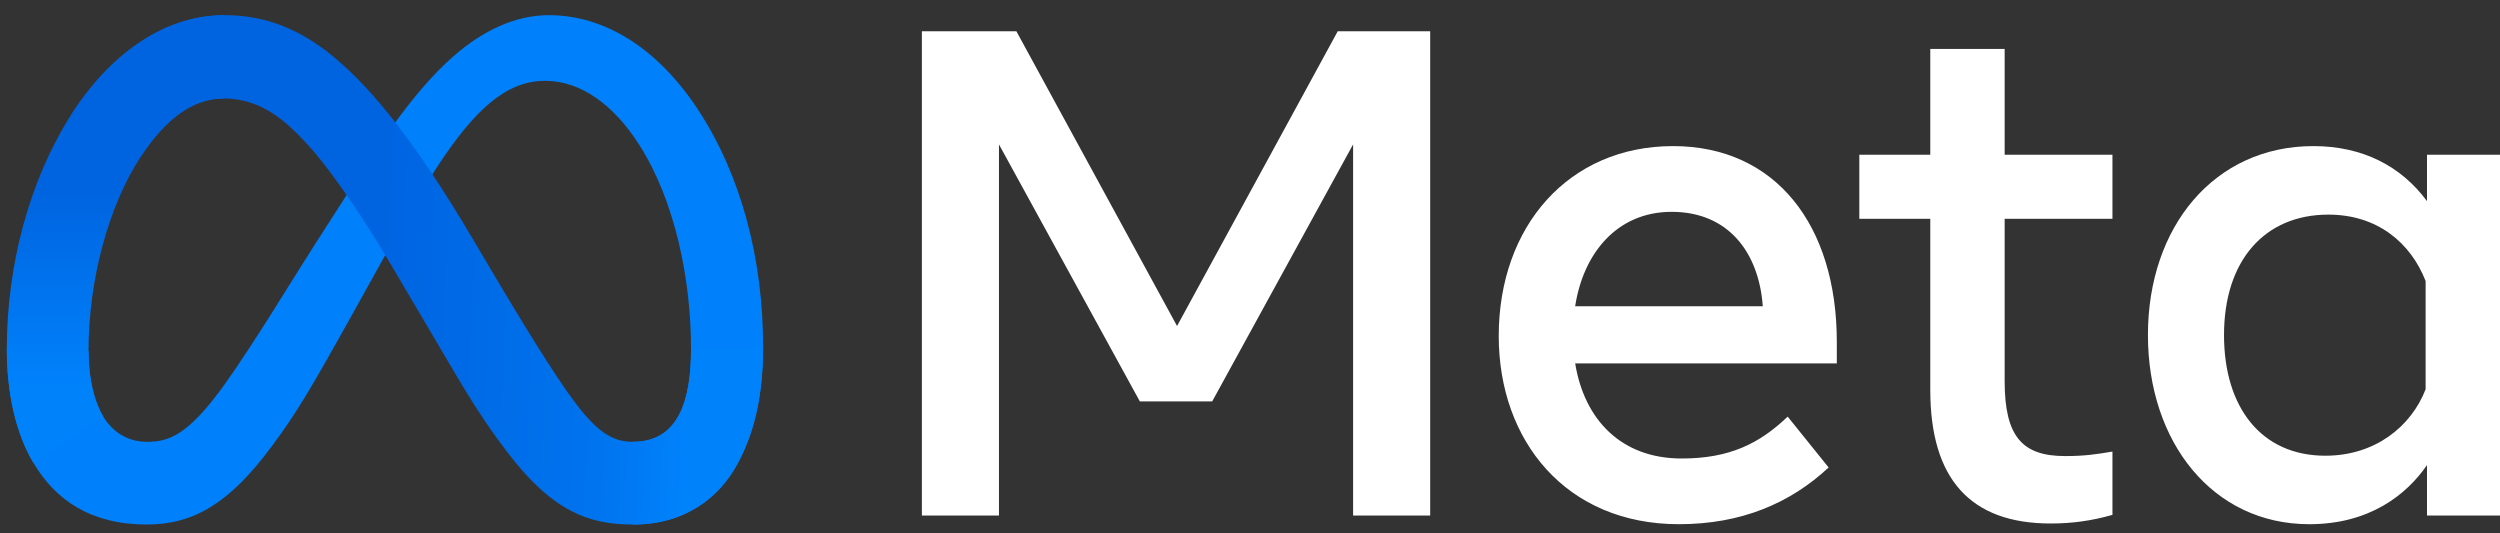 <svg width="150" height="32" viewBox="0 0 150 32" fill="none" xmlns="http://www.w3.org/2000/svg">
<rect x="0" y="0" width="150" height="32" fill="#333333" stroke="none"/>
<g clip-path="url(#clip0_9_321)">
<path d="M5.311 21.065C5.311 22.822 5.692 24.17 6.189 24.986C6.84 26.055 7.812 26.508 8.803 26.508C10.081 26.508 11.251 26.186 13.504 23.026C15.309 20.493 17.436 16.938 18.867 14.709L21.291 10.933C22.975 8.31 24.924 5.395 27.158 3.419C28.982 1.806 30.95 0.91 32.93 0.91C36.255 0.91 39.422 2.864 41.846 6.528C44.498 10.541 45.786 15.596 45.786 20.812C45.786 23.913 45.183 26.191 44.157 27.991C43.166 29.732 41.235 31.471 37.986 31.471V26.508C40.768 26.508 41.462 23.916 41.462 20.949C41.462 16.722 40.49 12.031 38.349 8.678C36.829 6.301 34.86 4.848 32.693 4.848C30.35 4.848 28.465 6.64 26.345 9.835C25.219 11.533 24.062 13.602 22.763 15.936L21.334 18.505C18.462 23.668 17.735 24.844 16.299 26.785C13.782 30.183 11.633 31.471 8.803 31.471C5.447 31.471 3.325 29.998 2.01 27.777C0.937 25.967 0.41 23.593 0.41 20.887L5.311 21.065Z" fill="#0081FB"/>
<path d="M4.274 6.878C6.521 3.366 9.764 0.91 13.483 0.91C15.637 0.91 17.779 1.557 20.015 3.408C22.46 5.432 25.067 8.765 28.319 14.258L29.485 16.229C32.3 20.985 33.902 23.431 34.839 24.585C36.045 26.066 36.889 26.508 37.986 26.508C40.768 26.508 41.462 23.916 41.462 20.949L45.785 20.812C45.785 23.913 45.183 26.191 44.157 27.991C43.166 29.732 41.235 31.471 37.986 31.471C35.966 31.471 34.177 31.027 32.198 29.134C30.677 27.681 28.898 25.1 27.53 22.78L23.461 15.887C21.419 12.428 19.546 9.848 18.462 8.68C17.296 7.424 15.797 5.907 13.404 5.907C11.468 5.907 9.824 7.285 8.448 9.392L4.274 6.878Z" fill="url(#paint0_linear_9_321)"/>
<path d="M13.405 5.907C11.468 5.907 9.824 7.285 8.448 9.392C6.503 12.37 5.311 16.805 5.311 21.065C5.311 22.822 5.692 24.17 6.189 24.986L2.01 27.777C0.937 25.967 0.41 23.593 0.41 20.887C0.41 15.967 1.742 10.839 4.275 6.878C6.522 3.366 9.764 0.91 13.483 0.91L13.405 5.907Z" fill="url(#paint1_linear_9_321)"/>
<path d="M55.313 1.876H60.983L70.623 19.56L80.264 1.876H85.811V30.934H81.186V8.664L72.731 24.085H68.391L59.938 8.664V30.934H55.313V1.876ZM100.302 12.71C96.986 12.71 94.988 15.242 94.51 18.376H105.767C105.535 15.147 103.698 12.71 100.302 12.71ZM89.924 20.162C89.924 13.567 94.128 8.766 100.383 8.766C106.535 8.766 110.209 13.506 110.209 20.514V21.802H94.51C95.067 25.212 97.298 27.51 100.896 27.51C103.766 27.51 105.56 26.622 107.261 24.997L109.718 28.049C107.403 30.207 104.459 31.452 100.732 31.452C93.961 31.452 89.924 26.445 89.924 20.162ZM115.817 13.127H111.559V9.286H115.817V2.936H120.279V9.286H126.747V13.127H120.279V22.86C120.279 26.183 121.327 27.364 123.902 27.364C125.078 27.364 125.752 27.262 126.747 27.094V30.892C125.507 31.247 124.324 31.41 123.042 31.41C118.225 31.41 115.817 28.742 115.817 23.399V13.127ZM145.537 16.861C144.641 14.567 142.642 12.877 139.704 12.877C135.885 12.877 133.441 15.624 133.441 20.1C133.441 24.463 135.691 27.343 139.521 27.343C142.531 27.343 144.681 25.567 145.537 23.357V16.861ZM150 30.934H145.62V27.903C144.395 29.687 142.167 31.452 138.558 31.452C132.755 31.452 128.876 26.526 128.876 20.1C128.876 13.613 132.848 8.766 138.804 8.766C141.749 8.766 144.059 9.96 145.62 12.067V9.286H150V30.934Z" fill="white"/>
</g>
<defs>
<linearGradient id="paint0_linear_9_321" x1="10.036" y1="19.631" x2="41.281" y2="21.187" gradientUnits="userSpaceOnUse">
<stop stop-color="#0064E1"/>
<stop offset="0.4" stop-color="#0064E1"/>
<stop offset="0.83" stop-color="#0073EE"/>
<stop offset="1" stop-color="#0082FB"/>
</linearGradient>
<linearGradient id="paint1_linear_9_321" x1="7.511" y1="23.151" x2="7.511" y2="11.471" gradientUnits="userSpaceOnUse">
<stop stop-color="#0082FB"/>
<stop offset="1" stop-color="#0064E0"/>
</linearGradient>
<clipPath id="clip0_9_321">
<rect width="149.59" height="30.561" fill="white" transform="translate(0.41 0.91)"/>
</clipPath>
</defs>
</svg>
